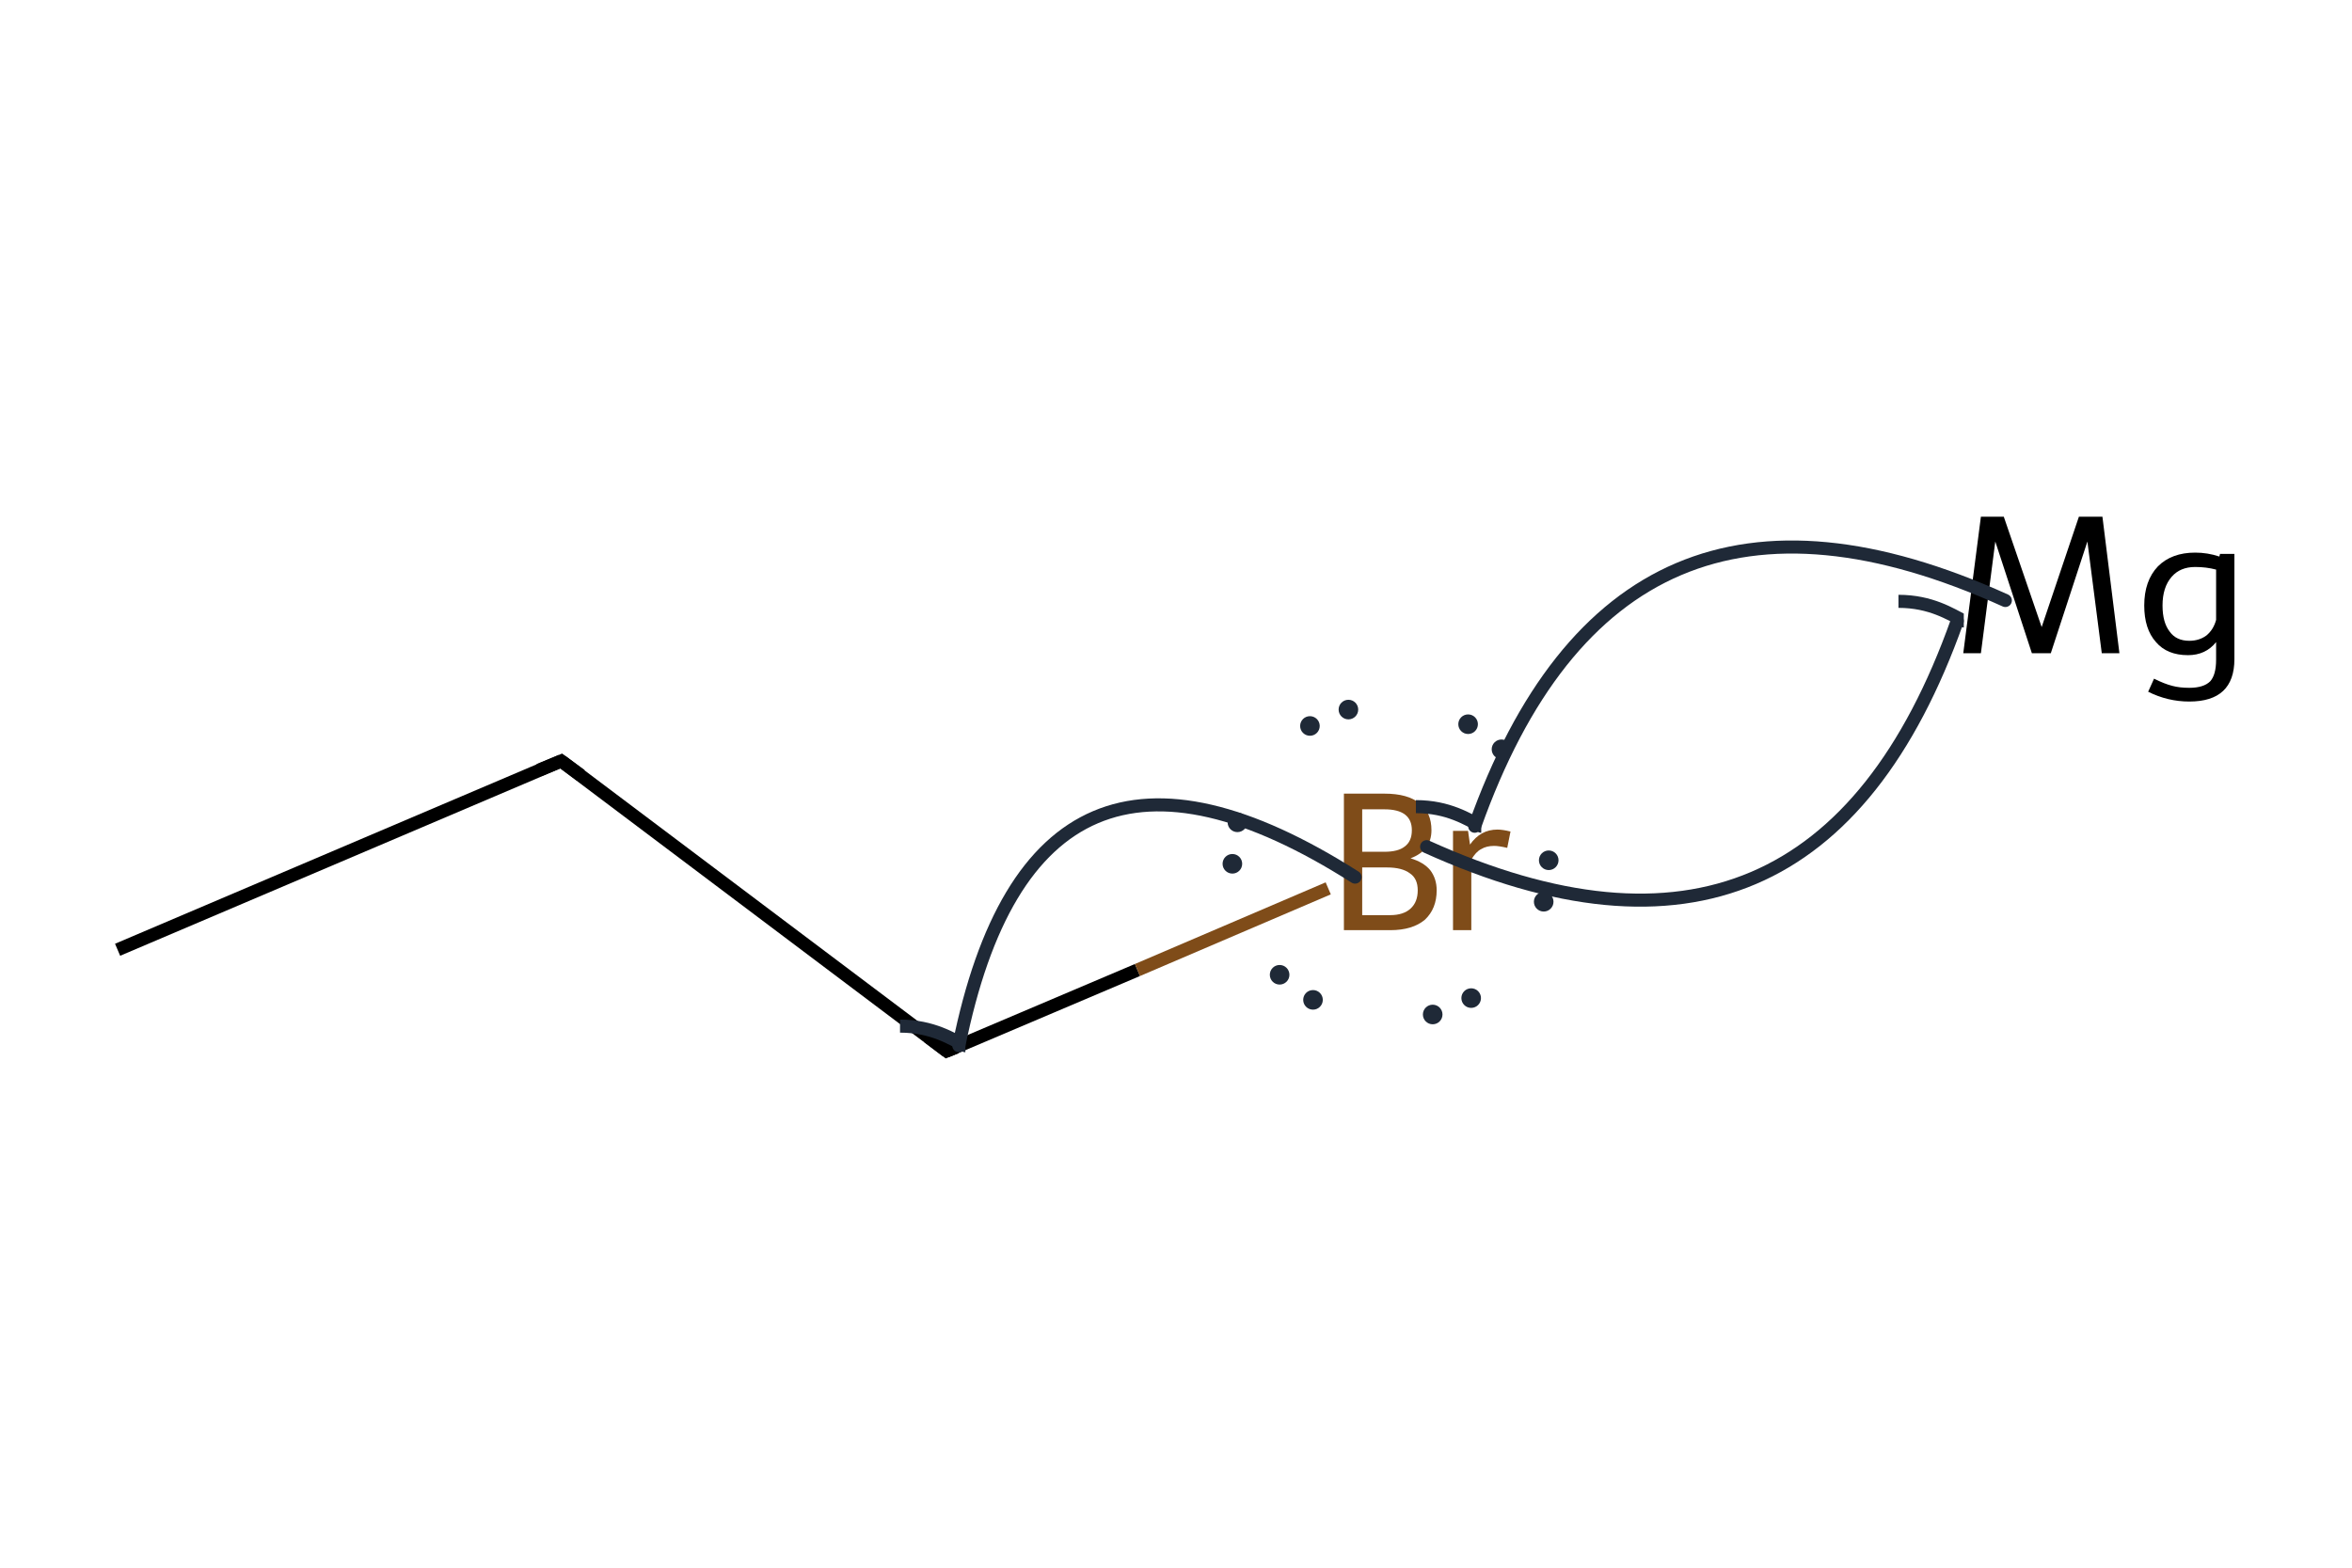 <?xml version='1.0' encoding='iso-8859-1'?>
<svg version='1.1' baseProfile='full'
              xmlns='http://www.w3.org/2000/svg'
                      xmlns:rdkit='http://www.rdkit.org/xml'
                      xmlns:xlink='http://www.w3.org/1999/xlink'
                  xml:space='preserve'
width='360px' height='240px' viewBox='0 0 360 240'>
<!-- END OF HEADER -->
<path class='bond-0 atom-0 atom-1' d='M 18.0,145.4 L 85.9,116.5' style='fill:none;fill-rule:evenodd;stroke:#000000;stroke-width:2.0px;stroke-linecap:butt;stroke-linejoin:miter;stroke-opacity:1' />
<path class='bond-1 atom-1 atom-2' d='M 85.9,116.5 L 144.9,160.9' style='fill:none;fill-rule:evenodd;stroke:#000000;stroke-width:2.0px;stroke-linecap:butt;stroke-linejoin:miter;stroke-opacity:1' />
<path class='bond-2 atom-2 atom-3' d='M 144.9,160.9 L 174.1,148.5' style='fill:none;fill-rule:evenodd;stroke:#000000;stroke-width:2.0px;stroke-linecap:butt;stroke-linejoin:miter;stroke-opacity:1' />
<path class='bond-2 atom-2 atom-3' d='M 174.1,148.5 L 203.3,136.0' style='fill:none;fill-rule:evenodd;stroke:#7F4C19;stroke-width:2.0px;stroke-linecap:butt;stroke-linejoin:miter;stroke-opacity:1' />
<path d='M 82.5,117.9 L 85.9,116.5 L 88.9,118.7' style='fill:none;stroke:#000000;stroke-width:2.0px;stroke-linecap:butt;stroke-linejoin:miter;stroke-miterlimit:10;stroke-opacity:1;' />
<path d='M 142.0,158.7 L 144.9,160.9 L 146.4,160.3' style='fill:none;stroke:#000000;stroke-width:2.0px;stroke-linecap:butt;stroke-linejoin:miter;stroke-miterlimit:10;stroke-opacity:1;' />
<path class='atom-3' d='M 215.9 131.4
Q 217.9 132.0, 218.9 133.2
Q 219.9 134.5, 219.9 136.3
Q 219.9 139.1, 218.1 140.8
Q 216.2 142.4, 212.8 142.4
L 205.7 142.4
L 205.7 121.5
L 211.9 121.5
Q 215.5 121.5, 217.3 123.0
Q 219.1 124.4, 219.1 127.1
Q 219.1 130.2, 215.9 131.4
M 208.5 123.9
L 208.5 130.4
L 211.9 130.4
Q 214.0 130.4, 215.0 129.6
Q 216.1 128.8, 216.1 127.1
Q 216.1 123.9, 211.9 123.9
L 208.5 123.9
M 212.8 140.1
Q 214.8 140.1, 215.9 139.1
Q 217.0 138.1, 217.0 136.3
Q 217.0 134.5, 215.8 133.7
Q 214.6 132.8, 212.3 132.8
L 208.5 132.8
L 208.5 140.1
L 212.8 140.1
' fill='#7F4C19'/>
<path class='atom-3' d='M 224.7 127.2
L 225.0 129.3
Q 226.6 127.0, 229.2 127.0
Q 230.0 127.0, 231.2 127.3
L 230.7 129.8
Q 229.4 129.5, 228.7 129.5
Q 227.5 129.5, 226.7 130.0
Q 225.9 130.4, 225.2 131.6
L 225.2 142.4
L 222.4 142.4
L 222.4 127.2
L 224.7 127.2
' fill='#7F4C19'/>
<path class='atom-4' d='M 324.4 100.0
L 321.7 100.0
L 319.5 82.9
L 313.9 100.0
L 311.0 100.0
L 305.4 82.9
L 303.2 100.0
L 300.5 100.0
L 303.2 79.1
L 306.7 79.1
L 312.5 96.0
L 318.2 79.1
L 321.8 79.1
L 324.4 100.0
' fill='#000000'/>
<path class='atom-4' d='M 342.0 84.8
L 342.0 100.9
Q 342.0 107.4, 335.1 107.4
Q 331.8 107.4, 328.8 105.9
L 329.7 103.9
Q 331.3 104.7, 332.5 105.0
Q 333.6 105.3, 335.1 105.3
Q 337.3 105.3, 338.3 104.3
Q 339.2 103.3, 339.2 101.0
L 339.2 98.3
Q 337.6 100.3, 334.9 100.3
Q 331.7 100.3, 330.0 98.3
Q 328.2 96.3, 328.2 92.7
Q 328.2 88.9, 330.3 86.7
Q 332.4 84.6, 336.0 84.6
Q 337.9 84.6, 339.7 85.2
L 339.8 84.8
L 342.0 84.8
M 335.1 98.1
Q 336.6 98.1, 337.7 97.3
Q 338.8 96.4, 339.2 94.9
L 339.2 87.2
Q 337.7 86.8, 336.0 86.8
Q 333.7 86.8, 332.4 88.3
Q 331.0 89.9, 331.0 92.7
Q 331.0 95.3, 332.1 96.7
Q 333.1 98.1, 335.1 98.1
' fill='#000000'/>
<defs><marker id='rdk-mech-arrowhead' viewBox='0 0 10 10' refX='9' refY='5' markerUnits='userSpaceOnUse' markerWidth='10' markerHeight='10' orient='auto'><path d='M 0 0 L 10 5 L 0 10 z' fill='#1f2937' /></marker><marker id='rdk-mech-fishhook' viewBox='0 0 10 10' refX='9' refY='5' markerUnits='userSpaceOnUse' markerWidth='10' markerHeight='10' orient='auto'><path d='M 0 2 C 5 2, 8 4, 10 5' stroke='#1f2937' stroke-width='2' fill='none' stroke-linecap='round' /></marker></defs><g class='mechanism-electrons'><circle cx='219.29' cy='155.31' r='1.9' fill='#1f2937' stroke='#ffffff' stroke-width='0.8' /><circle cx='225.18' cy='152.80' r='1.9' fill='#1f2937' stroke='#ffffff' stroke-width='0.8' /><circle cx='189.40' cy='125.89' r='1.9' fill='#1f2937' stroke='#ffffff' stroke-width='0.8' /><circle cx='188.63' cy='132.24' r='1.9' fill='#1f2937' stroke='#ffffff' stroke-width='0.8' /><circle cx='229.82' cy='114.71' r='1.9' fill='#1f2937' stroke='#ffffff' stroke-width='0.8' /><circle cx='224.71' cy='110.87' r='1.9' fill='#1f2937' stroke='#ffffff' stroke-width='0.8' /><circle cx='206.39' cy='108.63' r='1.9' fill='#1f2937' stroke='#ffffff' stroke-width='0.8' /><circle cx='200.50' cy='111.14' r='1.9' fill='#1f2937' stroke='#ffffff' stroke-width='0.8' /><circle cx='236.28' cy='138.05' r='1.9' fill='#1f2937' stroke='#ffffff' stroke-width='0.8' /><circle cx='237.05' cy='131.70' r='1.9' fill='#1f2937' stroke='#ffffff' stroke-width='0.8' /><circle cx='195.86' cy='149.23' r='1.9' fill='#1f2937' stroke='#ffffff' stroke-width='0.8' /><circle cx='200.97' cy='153.07' r='1.9' fill='#1f2937' stroke='#ffffff' stroke-width='0.8' /></g><g class='mechanism-arrows'><path d='M 306.94 91.93 Q 247.54 65.04 225.72 126.49' stroke='#1f2937' stroke-width='2.0' fill='none' stroke-linecap='round' marker-end='url(#rdk-mech-fishhook)' style='pointer-events:none' /><path d='M 218.36 129.62 Q 277.76 156.51 299.58 95.06' stroke='#1f2937' stroke-width='2.0' fill='none' stroke-linecap='round' marker-end='url(#rdk-mech-fishhook)' style='pointer-events:none' /><path d='M 207.41 134.28 Q 158.29 103.02 146.76 160.09' stroke='#1f2937' stroke-width='2.0' fill='none' stroke-linecap='round' marker-end='url(#rdk-mech-fishhook)' style='pointer-events:none' /></g></svg>
